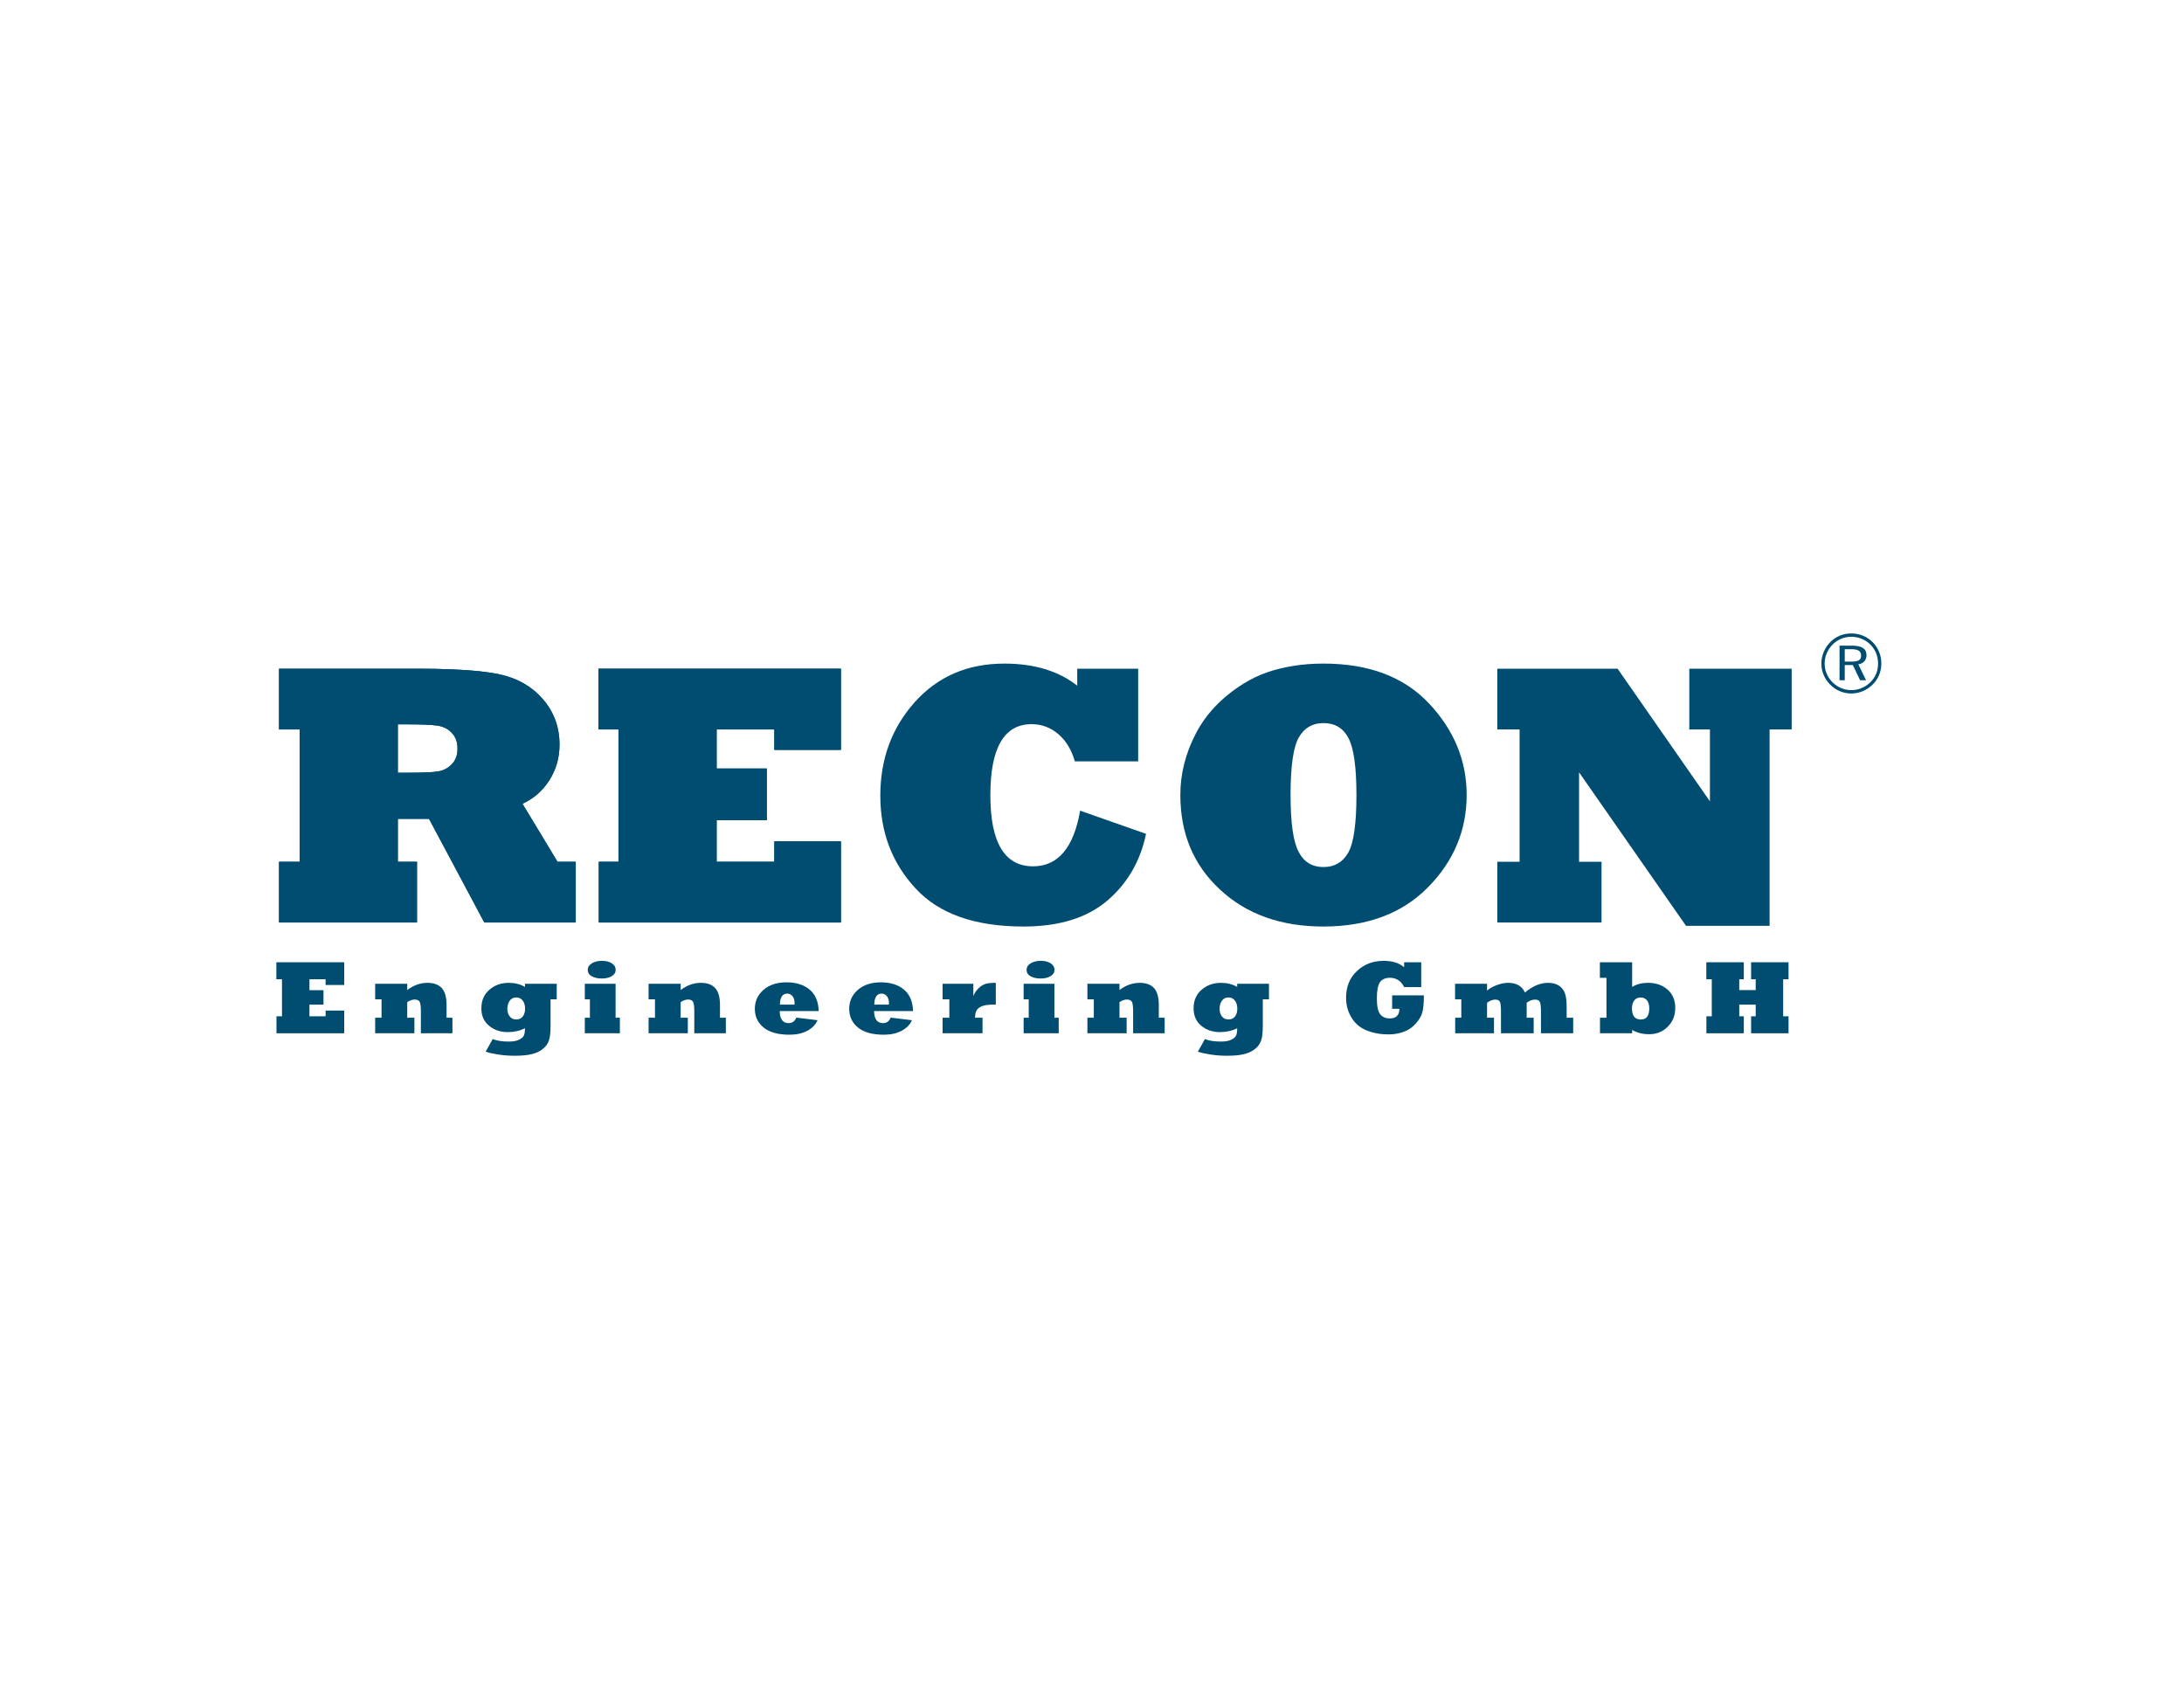 <?xml version="1.0" encoding="UTF-8"?>
<svg width="160px" height="125px" viewBox="0 0 160 125" version="1.1" xmlns="http://www.w3.org/2000/svg" xmlns:xlink="http://www.w3.org/1999/xlink">
    <!-- Generator: Sketch 63.1 (92452) - https://sketch.com -->
    <title>Recon Engineering GmbH</title>
    <desc>Created with Sketch.</desc>
    <g id="recon-logo" stroke="none" stroke-width="1" fill="none" fill-rule="evenodd">
        <g>
            <rect id="Rectangle" x="0" y="0" width="160" height="125"></rect>
            <g transform="translate(20, 46)" fill="#004D71" id="Group">
                <g transform="translate(0.067, 24.386)" fill-rule="nonzero">
                    <g transform="translate(0.02, 0.115)" id="Path">
                        <polygon points="5.131 5.204 0.167 5.204 0.167 3.958 0.571 3.958 0.571 1.246 0.159 1.246 0.159 0 5.131 0 5.131 1.665 3.766 1.665 3.766 1.246 2.583 1.246 2.583 2.046 3.612 2.046 3.612 3.105 2.583 3.105 2.583 3.958 3.766 3.958 3.766 3.539 5.131 3.539"></polygon>
                    </g>
                </g>
                <g transform="translate(7.251, 25.754)" fill-rule="nonzero">
                    <g transform="translate(0.028, 0.255)" id="Path">
                        <path d="M3.079,3.696 L0.206,3.696 L0.206,2.555 L0.673,2.555 L0.673,1.209 L0.206,1.209 L0.206,0.067 L2.555,0.067 L2.555,0.527 C3.016,0.176 3.511,0 4.04,0 C4.504,0 4.853,0.129 5.088,0.386 C5.32,0.642 5.436,1.055 5.436,1.623 L5.436,2.555 L5.866,2.555 L5.866,3.696 L3.554,3.696 L3.554,2.084 C3.554,1.732 3.524,1.5 3.464,1.388 C3.399,1.278 3.276,1.223 3.093,1.223 C2.926,1.223 2.747,1.287 2.555,1.414 L2.555,2.555 L3.079,2.555 L3.079,3.696 Z"></path>
                    </g>
                </g>
                <g transform="translate(14.777, 25.412)" fill-rule="nonzero">
                    <g transform="translate(0.34, 0.272)" id="Shape">
                        <path d="M2.052,2.229 C2.052,2.451 2.109,2.635 2.221,2.783 C2.333,2.932 2.493,3.007 2.7,3.007 C2.919,3.007 3.082,2.931 3.19,2.779 C3.297,2.632 3.351,2.446 3.351,2.221 C3.351,1.977 3.293,1.779 3.179,1.627 C3.061,1.472 2.904,1.395 2.707,1.395 C2.495,1.395 2.333,1.476 2.221,1.638 C2.109,1.798 2.052,1.994 2.052,2.229 M0.462,5.364 L0.979,4.444 C1.27,4.566 1.662,4.627 2.153,4.627 C2.478,4.627 2.731,4.581 2.913,4.488 C3.098,4.399 3.216,4.293 3.268,4.171 C3.318,4.048 3.343,3.875 3.343,3.651 C2.966,3.84 2.546,3.935 2.082,3.935 C1.541,3.935 1.085,3.78 0.713,3.471 C0.337,3.164 0.148,2.739 0.148,2.195 C0.148,1.622 0.344,1.166 0.735,0.83 C1.125,0.493 1.596,0.325 2.15,0.325 C2.604,0.325 3.001,0.425 3.343,0.624 L3.343,0.392 L5.67,0.392 L5.67,1.533 L5.217,1.533 L5.217,3.523 C5.217,3.967 5.177,4.309 5.098,4.548 C5.016,4.788 4.868,4.992 4.656,5.162 C4.444,5.339 4.178,5.466 3.859,5.543 C3.543,5.626 3.122,5.667 2.599,5.667 C2.364,5.667 2.155,5.659 1.972,5.644 C1.789,5.63 1.579,5.605 1.342,5.57 C0.938,5.505 0.644,5.436 0.462,5.364"></path>
                    </g>
                </g>
                <g transform="translate(22.644, 24.044)" fill-rule="nonzero">
                    <g transform="translate(0.074, 0.217)" id="Shape">
                        <path d="M0.342,0.79 C0.342,0.593 0.443,0.435 0.645,0.315 C0.845,0.195 1.091,0.135 1.386,0.135 C1.687,0.135 1.931,0.198 2.115,0.323 C2.297,0.45 2.388,0.604 2.388,0.786 C2.388,0.983 2.294,1.139 2.104,1.254 C1.912,1.371 1.67,1.43 1.378,1.43 C1.082,1.43 0.834,1.376 0.638,1.269 C0.441,1.164 0.342,1.005 0.342,0.79 M2.695,5.444 L0.125,5.444 L0.125,4.303 L0.499,4.303 L0.499,2.956 L0.125,2.956 L0.125,1.815 L2.381,1.815 L2.381,4.303 L2.695,4.303 L2.695,5.444 Z"></path>
                    </g>
                </g>
                <g transform="translate(27.091, 25.754)" fill-rule="nonzero">
                    <g transform="translate(0.219, 0.255)" id="Path">
                        <path d="M3.079,3.696 L0.206,3.696 L0.206,2.555 L0.673,2.555 L0.673,1.209 L0.206,1.209 L0.206,0.067 L2.555,0.067 L2.555,0.527 C3.016,0.176 3.511,0 4.04,0 C4.504,0 4.853,0.129 5.088,0.386 C5.32,0.642 5.436,1.055 5.436,1.623 L5.436,2.555 L5.866,2.555 L5.866,3.696 L3.554,3.696 L3.554,2.084 C3.554,1.732 3.524,1.5 3.464,1.388 C3.399,1.278 3.276,1.223 3.093,1.223 C2.926,1.223 2.747,1.287 2.555,1.414 L2.555,2.555 L3.079,2.555 L3.079,3.696 Z"></path>
                    </g>
                </g>
                <g transform="translate(34.959, 25.754)" fill-rule="nonzero">
                    <g transform="translate(0.133, 0.026)" id="Shape">
                        <path d="M2.052,1.826 L3.111,1.826 C3.116,1.751 3.119,1.709 3.119,1.699 C3.119,1.502 3.069,1.339 2.969,1.209 C2.869,1.082 2.737,1.018 2.572,1.018 C2.403,1.018 2.273,1.088 2.183,1.227 C2.094,1.37 2.049,1.544 2.049,1.751 C2.049,1.779 2.05,1.804 2.052,1.826 M3.25,2.776 L4.802,2.967 C4.732,3.129 4.635,3.274 4.51,3.403 C4.385,3.531 4.234,3.643 4.054,3.738 C3.692,3.932 3.26,4.029 2.756,4.029 C1.91,4.029 1.275,3.853 0.848,3.502 C0.421,3.153 0.208,2.695 0.208,2.129 C0.208,1.576 0.419,1.114 0.84,0.745 C1.257,0.376 1.822,0.191 2.535,0.191 C3.221,0.191 3.78,0.366 4.211,0.715 C4.635,1.062 4.861,1.589 4.888,2.297 L2.03,2.297 C2.038,2.886 2.257,3.18 2.688,3.18 C2.948,3.18 3.135,3.046 3.25,2.776"></path>
                    </g>
                </g>
                <g transform="translate(41.801, 25.754)" fill-rule="nonzero">
                    <g transform="translate(0.204, 0.026)" id="Shape">
                        <path d="M2.052,1.826 L3.111,1.826 C3.116,1.751 3.119,1.709 3.119,1.699 C3.119,1.502 3.069,1.339 2.969,1.209 C2.869,1.082 2.737,1.018 2.572,1.018 C2.403,1.018 2.273,1.088 2.183,1.227 C2.094,1.37 2.049,1.544 2.049,1.751 C2.049,1.779 2.05,1.804 2.052,1.826 M3.25,2.776 L4.802,2.967 C4.732,3.129 4.635,3.274 4.51,3.403 C4.385,3.531 4.234,3.643 4.054,3.738 C3.692,3.932 3.26,4.029 2.756,4.029 C1.91,4.029 1.275,3.853 0.848,3.502 C0.421,3.153 0.208,2.695 0.208,2.129 C0.208,1.576 0.419,1.114 0.84,0.745 C1.257,0.376 1.822,0.191 2.535,0.191 C3.221,0.191 3.78,0.366 4.211,0.715 C4.635,1.062 4.861,1.589 4.888,2.297 L2.03,2.297 C2.038,2.886 2.257,3.18 2.688,3.18 C2.948,3.18 3.135,3.046 3.25,2.776"></path>
                    </g>
                </g>
                <g transform="translate(48.642, 25.754)" fill-rule="nonzero">
                    <g transform="translate(0.259, 0.255)" id="Path">
                        <path d="M3.079,3.696 L0.154,3.696 L0.154,2.555 L0.648,2.555 L0.648,1.209 L0.154,1.209 L0.154,0.067 L2.406,0.067 L2.406,0.976 C2.49,0.749 2.621,0.553 2.798,0.389 C2.968,0.227 3.14,0.121 3.314,0.071 C3.482,0.024 3.727,0 4.052,0 L4.052,1.598 C4.009,1.595 3.956,1.594 3.895,1.594 C3.51,1.594 3.225,1.632 3.038,1.71 C2.844,1.789 2.711,1.894 2.641,2.024 C2.569,2.159 2.531,2.336 2.529,2.555 L3.079,2.555 L3.079,3.696 Z"></path>
                    </g>
                </g>
                <g transform="translate(54.8, 24.044)" fill-rule="nonzero">
                    <g transform="translate(0.066, 0.217)" id="Shape">
                        <path d="M0.342,0.79 C0.342,0.593 0.443,0.435 0.645,0.315 C0.845,0.195 1.092,0.135 1.386,0.135 C1.688,0.135 1.931,0.198 2.115,0.323 C2.298,0.45 2.388,0.604 2.388,0.786 C2.388,0.983 2.294,1.139 2.104,1.254 C1.912,1.371 1.67,1.43 1.378,1.43 C1.082,1.43 0.834,1.376 0.637,1.269 C0.441,1.164 0.342,1.005 0.342,0.79 M2.695,5.444 L0.125,5.444 L0.125,4.303 L0.499,4.303 L0.499,2.956 L0.125,2.956 L0.125,1.815 L2.381,1.815 L2.381,4.303 L2.695,4.303 L2.695,5.444 Z"></path>
                    </g>
                </g>
                <g transform="translate(59.247, 25.754)" fill-rule="nonzero">
                    <g transform="translate(0.211, 0.255)" id="Path">
                        <path d="M3.079,3.696 L0.206,3.696 L0.206,2.555 L0.674,2.555 L0.674,1.209 L0.206,1.209 L0.206,0.067 L2.556,0.067 L2.556,0.527 C3.016,0.176 3.512,0 4.04,0 C4.504,0 4.853,0.129 5.088,0.386 C5.32,0.642 5.436,1.055 5.436,1.623 L5.436,2.555 L5.866,2.555 L5.866,3.696 L3.555,3.696 L3.555,2.084 C3.555,1.732 3.524,1.5 3.464,1.388 C3.399,1.278 3.276,1.223 3.094,1.223 C2.927,1.223 2.747,1.287 2.556,1.414 L2.556,2.555 L3.079,2.555 L3.079,3.696 Z"></path>
                    </g>
                </g>
                <g transform="translate(67.114, 25.412)" fill-rule="nonzero">
                    <g transform="translate(0.181, 0.272)" id="Shape">
                        <path d="M2.052,2.229 C2.052,2.451 2.109,2.635 2.22,2.783 C2.332,2.932 2.492,3.007 2.699,3.007 C2.919,3.007 3.082,2.931 3.19,2.779 C3.297,2.632 3.35,2.446 3.35,2.221 C3.35,1.977 3.293,1.779 3.178,1.627 C3.061,1.472 2.904,1.395 2.707,1.395 C2.495,1.395 2.332,1.476 2.22,1.638 C2.109,1.798 2.052,1.994 2.052,2.229 M0.462,5.364 L0.979,4.444 C1.27,4.566 1.661,4.627 2.153,4.627 C2.477,4.627 2.73,4.581 2.912,4.488 C3.098,4.399 3.216,4.293 3.268,4.171 C3.318,4.048 3.342,3.875 3.342,3.651 C2.966,3.84 2.546,3.935 2.082,3.935 C1.541,3.935 1.084,3.78 0.713,3.471 C0.336,3.164 0.148,2.739 0.148,2.195 C0.148,1.622 0.343,1.166 0.735,0.83 C1.124,0.493 1.595,0.325 2.149,0.325 C2.603,0.325 3.001,0.425 3.342,0.624 L3.342,0.392 L5.67,0.392 L5.67,1.533 L5.217,1.533 L5.217,3.523 C5.217,3.967 5.177,4.309 5.097,4.548 C5.015,4.788 4.868,4.992 4.656,5.162 C4.444,5.339 4.178,5.466 3.859,5.543 C3.542,5.626 3.122,5.667 2.598,5.667 C2.364,5.667 2.155,5.659 1.972,5.644 C1.789,5.63 1.578,5.605 1.342,5.57 C0.937,5.505 0.644,5.436 0.462,5.364"></path>
                    </g>
                </g>
                <g transform="translate(78.403, 24.044)" fill-rule="nonzero">
                    <g transform="translate(0.011, 0.174)" id="Path">
                        <path d="M4.105,3.695 L3.574,3.695 L3.574,2.707 L5.9,2.707 C5.9,3.276 5.861,3.699 5.78,3.975 C5.704,4.242 5.541,4.513 5.294,4.787 C5.052,5.059 4.76,5.257 4.416,5.382 C4.071,5.506 3.702,5.569 3.308,5.569 C2.722,5.569 2.189,5.472 1.71,5.277 C1.229,5.088 0.858,4.773 0.596,4.334 C0.331,3.903 0.199,3.419 0.199,2.883 C0.199,2.072 0.466,1.419 1,0.923 C1.529,0.426 2.177,0.178 2.945,0.178 C3.586,0.178 4.089,0.334 4.453,0.646 L4.453,0.283 L5.706,0.283 L5.706,2.101 L4.453,2.101 C4.343,1.877 4.2,1.707 4.024,1.592 C3.848,1.478 3.643,1.42 3.409,1.42 C3.08,1.42 2.838,1.528 2.683,1.742 C2.531,1.956 2.455,2.35 2.455,2.924 C2.455,3.495 2.535,3.883 2.695,4.087 C2.857,4.294 3.092,4.398 3.401,4.398 C3.87,4.398 4.105,4.164 4.105,3.695"></path>
                    </g>
                </g>
                <g transform="translate(86.271, 25.754)" fill-rule="nonzero">
                    <g transform="translate(0.1, 0.255)" id="Path">
                        <path d="M3.079,3.696 L0.236,3.696 L0.236,2.555 L0.685,2.555 L0.685,1.209 L0.228,1.209 L0.228,0.067 L2.57,0.067 L2.57,0.565 C2.749,0.413 2.985,0.281 3.277,0.168 C3.566,0.056 3.843,0 4.108,0 C4.724,0 5.137,0.237 5.346,0.711 C5.902,0.237 6.469,0 7.048,0 C7.365,0 7.625,0.067 7.83,0.202 C8.039,0.339 8.187,0.521 8.271,0.748 C8.359,0.983 8.402,1.312 8.402,1.736 L8.402,2.555 L8.881,2.555 L8.881,3.696 L6.52,3.696 L6.52,2.136 C6.52,1.73 6.49,1.476 6.427,1.377 C6.364,1.277 6.252,1.227 6.091,1.227 C5.885,1.227 5.68,1.304 5.473,1.459 L5.473,2.555 L5.986,2.555 L5.986,3.696 L3.591,3.696 L3.591,2.143 C3.591,1.745 3.564,1.491 3.509,1.384 C3.454,1.279 3.343,1.227 3.176,1.227 C2.984,1.227 2.782,1.304 2.57,1.459 L2.57,2.555 L3.079,2.555 L3.079,3.696 Z"></path>
                    </g>
                </g>
                <g transform="translate(96.875, 24.044)" fill-rule="nonzero">
                    <g transform="translate(0.287, 0.301)" id="Shape">
                        <path d="M2.395,3.53 C2.395,4.077 2.612,4.35 3.046,4.35 C3.457,4.35 3.663,4.078 3.663,3.534 C3.663,3.274 3.606,3.076 3.491,2.939 C3.376,2.804 3.223,2.737 3.03,2.737 C2.826,2.737 2.669,2.811 2.559,2.958 C2.449,3.11 2.395,3.301 2.395,3.53 M2.41,5.36 L0.053,5.36 L0.053,4.218 L0.528,4.218 L0.528,1.297 L0.045,1.297 L0.045,0.156 L2.41,0.156 L2.41,1.962 C2.729,1.763 3.117,1.664 3.573,1.664 C4.149,1.664 4.625,1.828 5.002,2.157 C5.379,2.487 5.567,2.934 5.567,3.5 C5.567,3.78 5.521,4.033 5.43,4.26 C5.339,4.487 5.203,4.691 5.021,4.873 C4.659,5.242 4.205,5.427 3.659,5.427 C3.176,5.427 2.759,5.323 2.41,5.116 L2.41,5.36 Z"></path>
                    </g>
                </g>
                <g transform="translate(104.401, 24.386)" fill-rule="nonzero">
                    <g transform="translate(0.271, 0.115)" id="Path">
                        <polygon points="3.079 5.204 0.34 5.204 0.34 3.958 0.733 3.958 0.733 1.246 0.333 1.246 0.333 0 3.079 0 3.079 1.246 2.746 1.246 2.746 2.039 3.951 2.039 3.951 1.246 3.614 1.246 3.614 0 6.356 0 6.356 1.246 5.963 1.246 5.963 3.958 6.356 3.958 6.356 5.204 3.614 5.204 3.614 3.958 3.951 3.958 3.951 3.105 2.746 3.105 2.746 3.958 3.079 3.958"></polygon>
                    </g>
                </g>
                <g transform="translate(0.067, 2.493)" fill-rule="nonzero">
                    <g transform="translate(0.184, 0.309)" id="Shape">
                        <path d="M8.894,4.268 L8.894,7.811 L9.696,7.811 C10.748,7.811 11.461,7.78 11.835,7.717 C12.236,7.655 12.575,7.477 12.851,7.183 C13.127,6.906 13.266,6.528 13.266,6.046 C13.266,5.565 13.127,5.182 12.851,4.896 C12.575,4.602 12.223,4.424 11.795,4.361 C11.385,4.299 10.637,4.268 9.549,4.268 L8.894,4.268 Z M10.298,18.787 L0.191,18.787 L0.191,14.335 L1.701,14.335 L1.701,4.642 L0.191,4.642 L0.191,0.191 L10.298,0.191 C11.207,0.191 12.049,0.206 12.824,0.237 C13.6,0.269 14.264,0.313 14.816,0.371 C15.369,0.429 15.877,0.507 16.341,0.605 C17.642,0.881 18.698,1.483 19.509,2.41 C20.329,3.355 20.739,4.469 20.739,5.752 C20.739,6.715 20.489,7.588 19.99,8.372 C19.491,9.148 18.836,9.718 18.025,10.084 L20.592,14.335 L21.929,14.335 L21.929,18.787 L15.231,18.787 L11.18,11.193 L8.894,11.193 L8.894,14.335 L10.298,14.335 L10.298,18.787 Z"></path>
                    </g>
                </g>
                <g transform="translate(0.067, 2.493)" fill-rule="nonzero">
                    <g transform="translate(0.184, 0.309)" id="Shape">
                        <path d="M8.894,4.268 L8.894,7.811 L9.696,7.811 C10.748,7.811 11.461,7.78 11.835,7.717 C12.236,7.655 12.575,7.477 12.851,7.183 C13.127,6.906 13.266,6.528 13.266,6.046 C13.266,5.565 13.127,5.182 12.851,4.896 C12.575,4.602 12.223,4.424 11.795,4.361 C11.385,4.299 10.637,4.268 9.549,4.268 L8.894,4.268 Z M10.298,18.787 L0.191,18.787 L0.191,14.335 L1.701,14.335 L1.701,4.642 L0.191,4.642 L0.191,0.191 L10.298,0.191 C11.207,0.191 12.049,0.206 12.824,0.237 C13.6,0.269 14.264,0.313 14.816,0.371 C15.369,0.429 15.877,0.507 16.341,0.605 C17.642,0.881 18.698,1.483 19.509,2.41 C20.329,3.355 20.739,4.469 20.739,5.752 C20.739,6.715 20.489,7.588 19.99,8.372 C19.491,9.148 18.836,9.718 18.025,10.084 L20.592,14.335 L21.929,14.335 L21.929,18.787 L15.231,18.787 L11.18,11.193 L8.894,11.193 L8.894,14.335 L10.298,14.335 L10.298,18.787 Z"></path>
                    </g>
                </g>
                <g transform="translate(23.671, 2.835)" fill-rule="nonzero">
                    <g transform="translate(0.147, 0.157)" id="Path">
                        <polygon points="17.788 18.597 0.047 18.597 0.047 14.145 1.491 14.145 1.491 4.452 0.021 4.452 0.021 0 17.788 0 17.788 5.949 12.908 5.949 12.908 4.452 8.684 4.452 8.684 7.313 12.36 7.313 12.36 11.097 8.684 11.097 8.684 14.145 12.908 14.145 12.908 12.647 17.788 12.647"></polygon>
                    </g>
                </g>
                <g transform="translate(23.671, 2.835)" fill-rule="nonzero">
                    <g transform="translate(0.147, 0.157)" id="Path">
                        <polygon points="17.788 18.597 0.047 18.597 0.047 14.145 1.491 14.145 1.491 4.452 0.021 4.452 0.021 0 17.788 0 17.788 5.949 12.908 5.949 12.908 4.452 8.684 4.452 8.684 7.313 12.36 7.313 12.36 11.097 8.684 11.097 8.684 14.145 12.908 14.145 12.908 12.647 17.788 12.647"></polygon>
                    </g>
                </g>
                <g transform="translate(44.195, 2.493)" fill-rule="nonzero">
                    <g transform="translate(0.227, 0.063)" id="Path">
                        <path d="M14.709,10.838 L19.536,12.536 C19.126,14.524 18.186,16.15 16.715,17.416 C15.227,18.69 13.177,19.327 10.565,19.327 C7,19.327 4.362,18.396 2.651,16.533 C0.93,14.68 0.07,12.416 0.07,9.742 C0.07,7.05 0.913,4.764 2.597,2.883 C4.281,1.003 6.469,0.063 9.161,0.063 C11.345,0.063 13.123,0.602 14.496,1.68 L14.496,0.437 L18.961,0.437 L18.961,7.228 L14.322,7.228 C14.081,6.382 13.676,5.713 13.105,5.223 C12.535,4.742 11.884,4.501 11.153,4.501 C9.139,4.501 8.132,6.235 8.132,9.702 C8.132,13.177 9.175,14.916 11.26,14.916 C13.087,14.916 14.237,13.557 14.709,10.838"></path>
                    </g>
                </g>
                <g transform="translate(66.088, 2.151)" fill-rule="nonzero">
                    <g transform="translate(0.249, 0.186)" id="Shape">
                        <path d="M8.21,9.907 C8.21,11.975 8.411,13.37 8.812,14.092 C9.195,14.823 9.797,15.188 10.616,15.188 C11.427,15.188 12.034,14.836 12.435,14.132 C12.836,13.419 13.036,12.011 13.036,9.907 C13.036,7.866 12.84,6.476 12.449,5.736 C12.065,5.005 11.454,4.64 10.616,4.64 C9.815,4.64 9.213,4.992 8.812,5.696 C8.411,6.4 8.21,7.804 8.21,9.907 M0.135,9.907 C0.135,8.356 0.514,6.855 1.272,5.402 C2.02,3.958 3.184,2.741 4.761,1.752 C5.322,1.405 5.899,1.128 6.492,0.923 C7.085,0.718 7.729,0.56 8.424,0.448 C9.119,0.337 9.85,0.281 10.616,0.281 C13.95,0.281 16.53,1.257 18.357,3.209 C19.266,4.172 19.953,5.215 20.417,6.338 C20.879,7.461 21.111,8.65 21.111,9.907 C21.111,12.501 20.166,14.756 18.277,16.672 C16.388,18.588 13.834,19.546 10.616,19.546 C7.506,19.546 4.983,18.646 3.049,16.846 C1.106,15.054 0.135,12.741 0.135,9.907"></path>
                    </g>
                </g>
                <g transform="translate(89.349, 2.835)" fill-rule="nonzero">
                    <g transform="translate(0.111, 0.056)" id="Path">
                        <polygon points="7.868 18.698 0.234 18.698 0.234 14.246 1.865 14.246 1.865 4.553 0.234 4.553 0.234 0.101 9.044 0.101 15.809 9.821 15.809 4.553 14.298 4.553 14.298 0.101 21.798 0.101 21.798 4.553 20.18 4.553 20.18 18.939 14.057 18.939 6.223 7.695 6.223 14.246 7.868 14.246"></polygon>
                    </g>
                </g>
                <g transform="translate(113.295, 0.098)">
                    <g transform="translate(0.058, 0.255)" id="Shape">
                        <path d="M2.395,2.119 C2.594,2.109 2.741,2.076 2.831,2.019 C2.937,1.952 2.993,1.84 2.993,1.68 C2.993,1.513 2.935,1.393 2.821,1.321 C2.729,1.261 2.584,1.224 2.395,1.214 L2.395,0.954 C2.721,0.96 2.969,1.017 3.13,1.124 C3.302,1.239 3.387,1.413 3.387,1.653 C3.387,1.829 3.332,1.98 3.226,2.099 C3.115,2.221 2.972,2.293 2.789,2.318 L3.355,3.485 L2.919,3.485 L2.395,2.391 L2.395,2.119 Z M2.395,4.452 C2.642,4.438 2.881,4.383 3.115,4.286 C3.385,4.173 3.626,4.009 3.841,3.797 C4.048,3.592 4.205,3.361 4.313,3.1 C4.42,2.837 4.474,2.555 4.474,2.256 C4.474,1.957 4.42,1.675 4.311,1.409 C4.2,1.143 4.046,0.904 3.841,0.7 C3.634,0.491 3.397,0.33 3.13,0.222 C2.898,0.127 2.652,0.072 2.395,0.06 L2.395,0.303 C2.616,0.318 2.831,0.366 3.035,0.451 C3.275,0.547 3.487,0.69 3.676,0.877 C3.856,1.059 3.993,1.268 4.091,1.505 C4.185,1.745 4.235,1.997 4.235,2.263 C4.235,2.535 4.188,2.784 4.091,3.014 C3.995,3.246 3.859,3.451 3.676,3.627 C3.482,3.817 3.268,3.959 3.026,4.059 C2.821,4.144 2.612,4.194 2.395,4.207 L2.395,4.452 Z M2.267,1.211 L1.794,1.211 L1.794,2.121 L2.267,2.121 C2.312,2.121 2.355,2.119 2.395,2.119 L2.395,2.391 L2.386,2.374 L1.794,2.374 L1.794,3.485 L1.412,3.485 L1.412,0.952 L2.34,0.952 C2.358,0.952 2.375,0.952 2.395,0.954 L2.395,1.214 C2.355,1.211 2.312,1.211 2.267,1.211 M2.395,0.06 C2.355,0.057 2.314,0.057 2.274,0.057 C1.977,0.057 1.697,0.109 1.433,0.217 C1.171,0.326 0.939,0.483 0.736,0.687 C0.525,0.902 0.362,1.146 0.25,1.419 C0.135,1.688 0.08,1.968 0.08,2.256 C0.08,2.548 0.135,2.827 0.246,3.094 C0.354,3.358 0.515,3.595 0.727,3.805 C0.934,4.018 1.171,4.179 1.435,4.288 C1.702,4.4 1.979,4.456 2.274,4.456 C2.314,4.456 2.355,4.456 2.395,4.452 L2.395,4.207 C2.355,4.209 2.314,4.209 2.274,4.209 C2.016,4.209 1.768,4.161 1.531,4.061 C1.294,3.962 1.084,3.82 0.896,3.635 C0.708,3.445 0.566,3.233 0.468,2.999 C0.369,2.762 0.321,2.515 0.321,2.259 C0.321,2.001 0.369,1.753 0.472,1.513 C0.572,1.273 0.72,1.059 0.909,0.864 C1.093,0.683 1.3,0.541 1.534,0.446 C1.766,0.349 2.014,0.301 2.274,0.301 C2.314,0.301 2.355,0.303 2.395,0.303 L2.395,0.06"></path>
                    </g>
                </g>
            </g>
        </g>
    </g>
</svg>